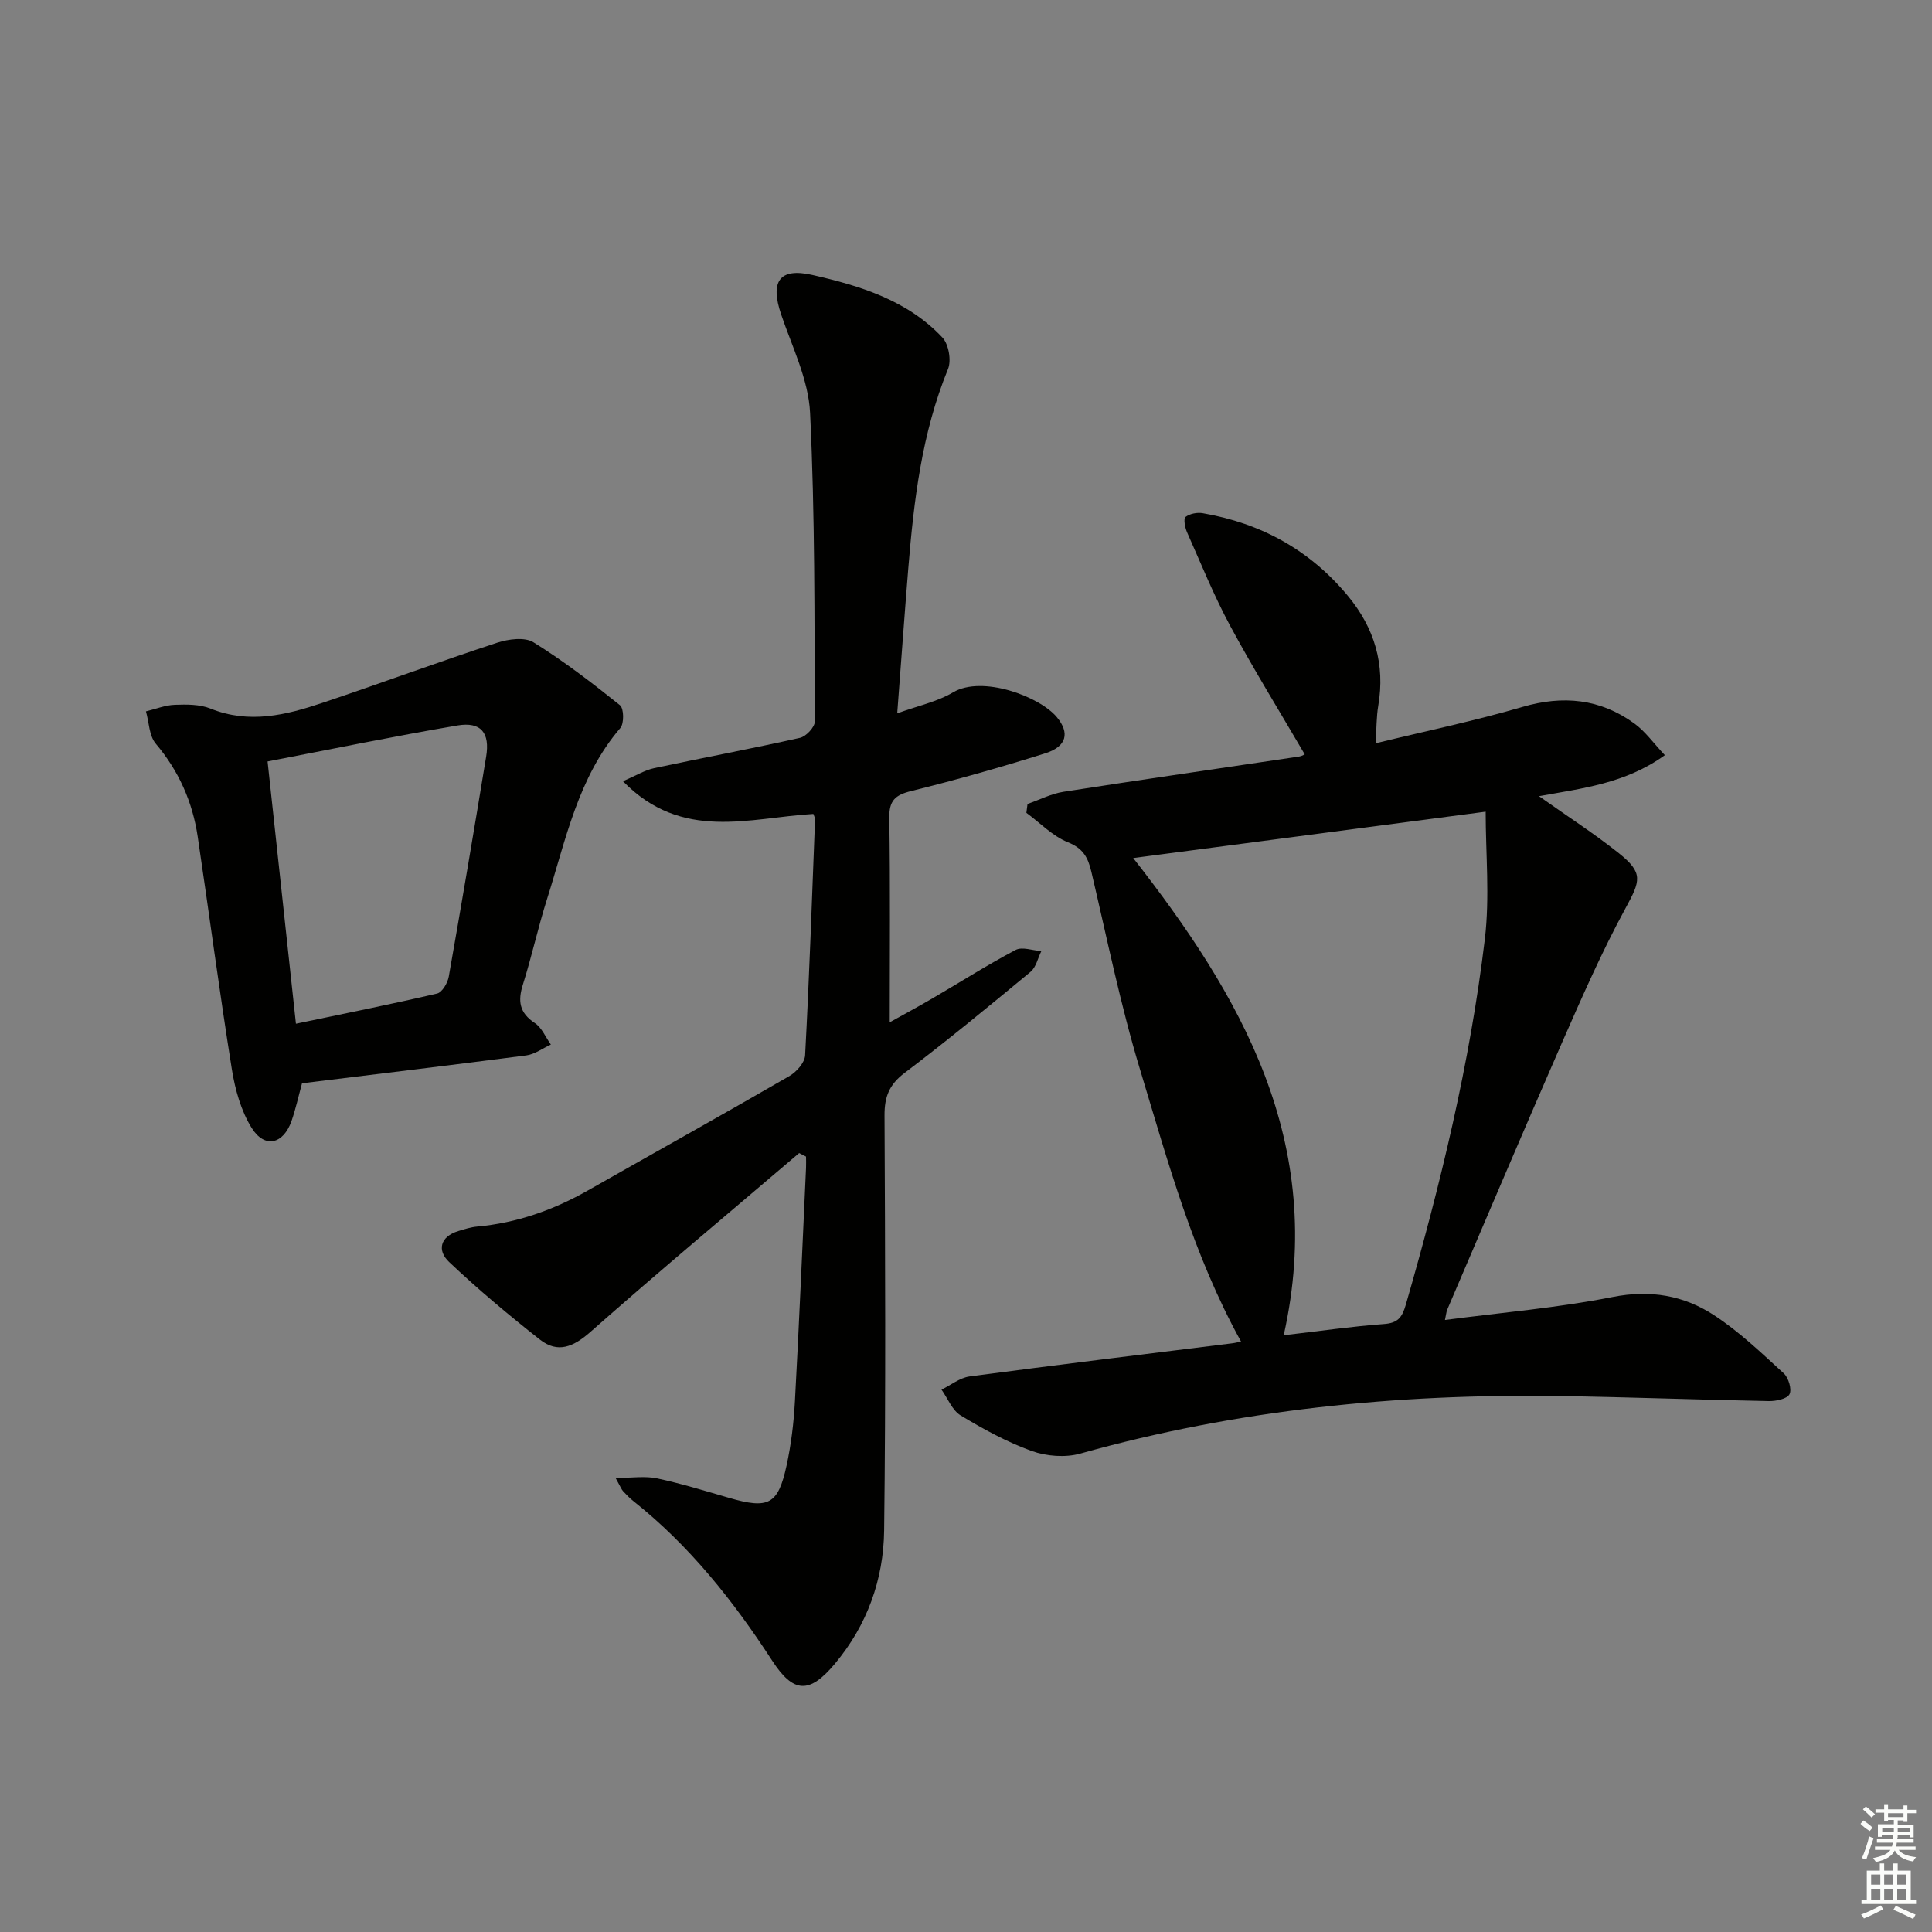 <svg enable-background="new 0 0 400 400" viewBox="0 0 400 400" xmlns="http://www.w3.org/2000/svg"><rect x="0" y="0" width="400" height="400" fill="#808080" stroke="none"/><g fill="#010100"><path d="m256.94 277.75c-9.94-18-15.14-37.27-20.89-56.26-4.08-13.46-6.87-27.31-10.1-41.02-.69-2.92-1.68-4.81-4.83-6.08-3.18-1.27-5.77-4.01-8.62-6.1.08-.61.16-1.22.24-1.84 2.48-.86 4.9-2.12 7.45-2.52 16.24-2.53 32.5-4.86 48.75-7.29.62-.09 1.2-.47 1.19-.46-5.19-8.89-10.57-17.59-15.42-26.58-3.38-6.27-6.06-12.92-8.96-19.44-.42-.96-.75-2.77-.3-3.13.88-.68 2.41-.98 3.56-.78 12.08 2.08 22.22 7.64 30.08 17.15 5.48 6.63 7.73 14.15 6.26 22.74-.38 2.24-.34 4.56-.55 7.75 10.54-2.57 20.57-4.65 30.37-7.52 8.44-2.47 16.12-1.71 23.18 3.4 2.31 1.67 4.04 4.15 6.34 6.58-8.21 5.91-17.18 6.87-26.06 8.49 5.81 4.12 11.39 7.71 16.55 11.82 5.11 4.08 4.46 5.7 1.37 11.37-4.89 8.99-9.02 18.41-13.14 27.8-8.05 18.39-15.88 36.88-23.78 55.33-.18.43-.21.93-.47 2.13 11.81-1.55 23.39-2.52 34.72-4.76 7.8-1.54 14.71-.33 20.97 3.75 5.22 3.4 9.82 7.82 14.45 12.05 1 .91 1.72 3.33 1.19 4.34-.51.97-2.8 1.44-4.3 1.41-14.47-.27-28.94-.83-43.41-1.04-33.56-.5-66.67 2.81-99.11 11.91-3.1.87-7.02.56-10.08-.54-5.13-1.85-10.01-4.53-14.7-7.36-1.75-1.06-2.66-3.52-3.96-5.34 1.93-.94 3.79-2.46 5.81-2.73 18.1-2.41 36.23-4.6 54.35-6.86.69-.08 1.33-.27 1.85-.37zm8.84-1.3c7.6-.88 14.15-1.84 20.74-2.32 2.88-.21 3.76-1.33 4.54-4.01 7.18-24.87 13.28-49.99 16.36-75.7 1.04-8.72.17-17.67.17-26.37-24.64 3.24-48.88 6.43-72.97 9.6 22.11 28.28 40.13 58.76 31.16 98.8z"/><path d="m165.46 238.73c-14.42 12.3-28.97 24.44-43.17 36.99-3.56 3.15-6.8 4.54-10.52 1.62-6.48-5.09-12.82-10.41-18.8-16.07-2.5-2.37-1.87-5.24 1.94-6.4 1.27-.39 2.56-.8 3.87-.92 8.25-.75 15.84-3.44 23.01-7.52 13.87-7.88 27.81-15.64 41.62-23.63 1.48-.85 3.2-2.79 3.28-4.31.87-16.27 1.43-32.56 2.06-48.85.01-.31-.19-.62-.35-1.12-13.18.76-27.18 5.8-39.43-6.78 2.72-1.16 4.52-2.29 6.46-2.7 10.05-2.15 20.17-4.03 30.2-6.28 1.26-.28 3.07-2.22 3.07-3.38-.09-21.3.05-42.62-.98-63.89-.33-6.88-3.71-13.66-5.99-20.38-2.3-6.76-.45-9.75 6.43-8.19 9.88 2.24 19.72 5.24 26.96 12.97 1.29 1.38 1.88 4.73 1.16 6.5-5.43 13.26-7.08 27.22-8.23 41.29-.78 9.59-1.47 19.19-2.29 30.01 4.42-1.61 8.32-2.41 11.55-4.34 6.03-3.59 17.91.83 21.49 5.12 2.7 3.24 2.1 6.07-2.38 7.49-9.17 2.89-18.45 5.51-27.78 7.82-3.36.83-4.58 2.01-4.52 5.59.22 13.96.09 27.92.09 42.28 2.65-1.48 5.77-3.15 8.83-4.94 5.74-3.35 11.36-6.93 17.23-10.03 1.36-.72 3.53.12 5.33.24-.73 1.45-1.09 3.33-2.23 4.28-8.59 7.11-17.2 14.21-26.09 20.94-3.17 2.4-4.17 4.94-4.15 8.78.13 28.65.27 57.3-.08 85.94-.12 10.16-3.52 19.61-10.16 27.56-5.33 6.38-8.62 6.17-13.04-.63-8.02-12.35-17.09-23.78-28.71-33-.78-.62-1.48-1.34-2.15-2.07-.31-.34-.48-.82-1.54-2.73 3.45 0 6.11-.43 8.57.09 5.02 1.07 9.94 2.59 14.87 4.02 8.21 2.39 10.19 1.46 11.96-6.67.95-4.36 1.49-8.85 1.73-13.31.88-16.1 1.55-32.22 2.3-48.33.04-.78 0-1.56 0-2.33-.5-.24-.96-.48-1.42-.73z"/><path d="m62.53 224.28c-.75 2.75-1.31 5.33-2.17 7.8-1.71 4.86-5.58 5.75-8.27 1.42-2.18-3.51-3.4-7.88-4.07-12.02-2.57-16.04-4.69-32.16-7.08-48.23-1.07-7.21-3.91-13.62-8.69-19.28-1.38-1.63-1.39-4.43-2.03-6.69 1.99-.48 3.98-1.29 5.99-1.36 2.46-.09 5.15-.11 7.37.78 8 3.23 15.64 1.35 23.2-1.19 12.08-4.05 24.04-8.47 36.14-12.44 2.33-.76 5.71-1.22 7.53-.09 6.26 3.88 12.15 8.41 17.91 13.03.82.66.88 3.78.07 4.72-8.78 10.25-11.27 23.13-15.17 35.4-1.85 5.83-3.15 11.84-4.99 17.68-1.09 3.43-.76 5.88 2.46 8 1.45.96 2.23 2.93 3.32 4.45-1.7.78-3.33 2.02-5.1 2.25-15.44 2.01-30.9 3.86-46.42 5.77zm-1.26-12.33c10.19-2.13 19.75-4.04 29.23-6.25 1.04-.24 2.18-2.18 2.41-3.49 2.68-15.16 5.24-30.35 7.74-45.54.82-4.95-1.06-7.3-5.95-6.47-13.01 2.21-25.94 4.88-39.3 7.45 1.97 18.17 3.89 35.91 5.87 54.3z"/></g><path d="m385.2 377.6.6-.7c.6.4 1.3.9 1.9 1.5l-.6.7c-.8-.5-1.4-1-1.9-1.5zm.3 7.1c.6-1.4 1.1-2.9 1.5-4.5.3.1.6.3.9.4-.5 1.4-1 2.9-1.5 4.4zm.2-10.1.6-.6c.7.5 1.3 1.1 1.9 1.6l-.7.7c-.6-.6-1.2-1.2-1.8-1.7zm8.4-.8h.8v.9h1.8v.7h-1.8v1.8h-.8v-.3h-1.2v.9h3.3v2.6h-.8v-.4h-2.5c0 .3 0 .6-.1.8h3.4v.7h-3.5c0 .3-.1.6-.1.8h4v.7h-3.5c.7.9 1.9 1.3 3.6 1.5-.2.2-.4.5-.6.9-1.9-.3-3.2-1.1-3.8-2.3-.5 1.1-1.8 2-3.9 2.4-.2-.3-.4-.5-.6-.8 1.9-.4 3.1-.9 3.6-1.7h-3.2v-.7h3.5c.1-.2.1-.5.2-.8h-3.3v-.7h3.4c0-.2 0-.5 0-.8h-2.4v.3h-.8v-2.6h3.3v-.9h-1.2v.3h-.8v-1.8h-1.8v-.7h1.8v-.9h.8v.9h3.2zm-4.4 5.5h2.4c0-.3 0-.6 0-.9h-2.4zm1.2-3.1h3.2v-.8h-3.2zm4.4 2.2h-2.4v.9h2.5v-.9z" fill="#fbfcfa"/><path d="m389.2 385.8h.9v1.5h1.9v-1.5h.9v1.5h2.7v6h1.1v.9h-11.3v-.9h1.1v-6h2.7zm.2 8.7.5.8c-1.2.6-2.5 1.3-4 1.9-.2-.3-.3-.6-.6-.8 1.6-.6 3-1.3 4.1-1.9zm-2-4.3h1.9v-2.1h-1.9zm0 3.1h1.9v-2.2h-1.9zm2.7-3.1h1.9v-2.1h-1.9zm0 3.1h1.9v-2.2h-1.9zm2.4 1.3c1.4.6 2.7 1.2 4.1 1.8l-.5.9c-1.5-.7-2.8-1.4-4.1-1.9zm2.2-6.5h-1.9v2.1h1.9zm-1.9 5.2h1.9v-2.2h-1.9z" fill="#fbfcfa"/></svg>